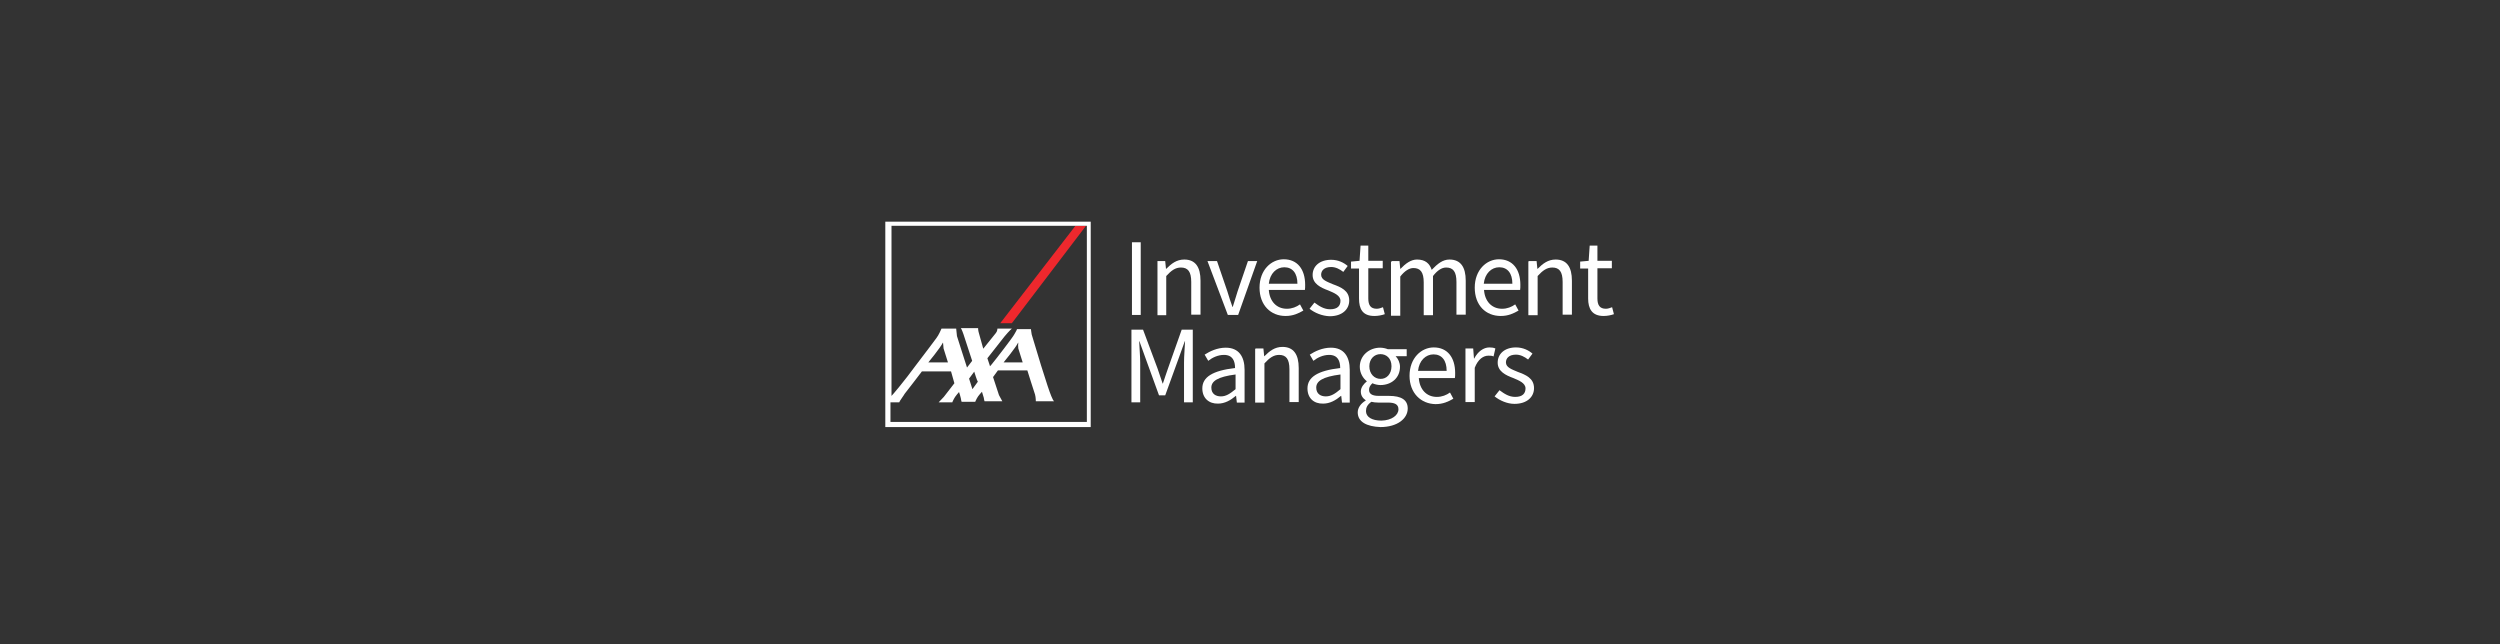 <?xml version="1.0" encoding="utf-8"?>
<!-- Generator: Adobe Illustrator 24.3.0, SVG Export Plug-In . SVG Version: 6.00 Build 0)  -->
<svg version="1.1" id="Layer_2" xmlns="http://www.w3.org/2000/svg" xmlns:xlink="http://www.w3.org/1999/xlink" x="0px" y="0px"
	 viewBox="0 0 970 250" style="enable-background:new 0 0 940 198;" xml:space="preserve">
<rect x="0" y="0" width="970" height="250" fill="#333333" stroke="none"/>
<style type="text/css">
	.st0{fill:#FFFFFF;}
	.st1{fill:#EE282D;}
</style>
<g>
	<path class="st0" d="M343.5,86v79.7h79.7V86H343.5L343.5,86z M421.3,163.7h-75.8v-7.6h3.4c0-0.3,2-3,2.1-3.3
		c0.3-0.3,6.7-8.7,6.7-8.7H369l1.3,4.6c0,0-3.3,4.3-4.1,5.3c-0.6,0.6-2,2.1-2,2.1h5.3c0,0,0.1-0.4,0.6-1.3c0.4-0.9,2-2.7,2-2.7
		s0.7,2.1,0.7,2.4c0,0.4,0.3,1.4,0.3,1.4h5.3c0,0,0.1-0.4,0.6-1.3c0.4-0.9,2-2.6,2-2.6s0.6,1.9,0.7,2.3c0,0.4,0.3,1.4,0.3,1.4h6.9
		c0,0-1-1.9-1.3-2.4c-0.1-0.3-2.3-7-2.3-7l1.9-2.6h11.4c0,0,2.6,8.3,3,9.4c0.3,1.1,0.3,2.6,0.3,2.6h7.1c-1.1-0.7-3.9-10.4-5.1-14
		l-3.6-11.9c-0.1-0.4-0.3-2.1-0.3-2.1h-5.4c-0.3,0.9-0.9,1.6-1.1,2.1c-0.4,0.9-7.4,10-9,11.9c-0.3,0.3-0.4,0.4-0.4,0.4
		s0-0.1-0.1-0.4c-0.3-0.9-0.9-2.7-0.9-2.7s6-7.6,6.6-8.4c1.9-2.3,2.9-3.1,2.9-3.1h-5.6c0,0,0,1-0.6,1.7c-0.3,0.4-4.9,6.1-4.9,6.1
		s-1.4-5.1-1.7-6.1c-0.3-0.9-0.3-1.9-0.3-1.9h-6.7c0.3,0.3,1,2.3,1,2.3l3.4,10.4l-2,2.6c-0.1-0.1-3.7-11.7-3.9-12.2
		c-0.1-0.6-0.3-2.9-0.3-2.9h-5.7c0,0-1.1,2.6-2,3.7c-0.3,0.4-4,5.4-8,10.6c-4.3,5.9-9.2,11.7-9.3,11.7c0,0,0,0-0.1,0.1V87.6h75.8
		v76.1H421.3z M366.1,135.2c0.3,1,1.7,5.4,1.7,5.4h-7.6c0,0,4.7-5.7,5.6-7.6c0.1-0.1,0.1,0,0.1,0C366,133.5,366,134.5,366.1,135.2
		L366.1,135.2z M376,146.9l2-2.7c0,0,1.1,3.6,1.4,3.9l-2.1,2.9L376,146.9L376,146.9z M395.1,135.2c0.3,1,1.7,5.4,1.7,5.4h-7.4
		c0,0,4.7-5.7,5.6-7.6c0.1-0.1,0.1,0,0.1,0C395,133.5,395,134.5,395.1,135.2L395.1,135.2z"/>
	<polygon class="st0" points="439.2,94 442.6,94 442.6,122.2 439.2,122.2 	"/>
	<path class="st0" d="M449.1,101.3h3l0.3,3h0.1c2-2,4-3.6,7-3.6c4.3,0,6.3,2.9,6.3,8.2v13.2h-3.6v-12.7c0-4-1.3-5.6-4-5.6
		c-2.1,0-3.7,1.1-5.7,3.3v15.2h-3.4V101.3L449.1,101.3z"/>
	<path class="st0" d="M468.5,101.3h3.7l4,11.7c0.6,2.1,1.3,4.1,2,6.1h0.1c0.6-2,1.3-4,1.9-6.1l4-11.7h3.6l-7.4,20.9h-4L468.5,101.3
		L468.5,101.3z"/>
	<path class="st0" d="M503.4,110.1c0-4.1-1.9-6.4-5.1-6.4c-3,0-5.6,2.4-6,6.4H503.4L503.4,110.1z M488.7,111.6c0-6.9,4.6-11,9.4-11
		c5.3,0,8.3,3.9,8.3,9.9c0,0.7,0,1.6-0.1,2h-14c0.3,4.4,3,7.3,7,7.3c2,0,3.7-0.7,5.1-1.7l1.3,2.4c-1.9,1.1-4,2.1-6.9,2.1
		C493.1,122.6,488.7,118.5,488.7,111.6"/>
	<path class="st0" d="M508.1,119.8l1.9-2.4c1.9,1.4,3.7,2.6,6.1,2.6c2.9,0,4-1.4,4-3.3c0-2.1-2.6-3.1-4.7-4c-3-1.1-6.1-2.6-6.1-6
		c0-3.4,2.7-5.9,7.2-5.9c2.7,0,4.9,1.1,6.4,2.4l-1.7,2.3c-1.4-1.1-3-1.9-4.7-1.9c-2.7,0-3.9,1.4-3.9,3c0,2,2.3,2.7,4.6,3.7
		c3,1.1,6.3,2.4,6.3,6.3c0,3.4-2.7,6.1-7.6,6.1C513,122.6,510.1,121.4,508.1,119.8"/>
	<path class="st0" d="M527.3,115.8v-11.6h-3.1v-2.7l3.3-0.3l0.4-5.9h3v5.9h5.6v2.9h-5.6v11.7c0,2.6,0.9,4,3.3,4
		c0.7,0,1.7-0.3,2.4-0.6l0.7,2.7c-1.1,0.4-2.6,0.7-4,0.7C528.6,122.6,527.3,119.8,527.3,115.8"/>
	<path class="st0" d="M540,101.3h3l0.3,3h0.1c1.9-2,4-3.6,6.4-3.6c3.3,0,4.9,1.6,5.7,4c2.3-2.4,4.3-4,6.9-4c4.3,0,6.3,2.9,6.3,8.2
		v13.2h-3.6v-12.7c0-4-1.3-5.6-4-5.6c-1.7,0-3.4,1.1-5.1,3.3v15.2h-3.6v-12.7c0-4-1.3-5.6-4-5.6c-1.6,0-3.4,1.1-5.1,3.3v15.2h-3.6
		v-21H540z"/>
	<path class="st0" d="M586.8,110.1c0-4.1-1.9-6.4-5.1-6.4c-3,0-5.6,2.4-6,6.4H586.8L586.8,110.1z M572.2,111.6c0-6.9,4.6-11,9.4-11
		c5.3,0,8.3,3.9,8.3,9.9c0,0.7,0,1.6-0.1,2h-14c0.3,4.4,3,7.3,7,7.3c2,0,3.7-0.7,5.1-1.7l1.3,2.4c-1.9,1.1-4,2.1-6.9,2.1
		C576.5,122.6,572.2,118.5,572.2,111.6"/>
	<path class="st0" d="M593.2,101.3h3l0.3,3h0.1c2-2,4-3.6,7-3.6c4.3,0,6.3,2.9,6.3,8.2v13.2h-3.6v-12.7c0-4-1.3-5.6-4-5.6
		c-2.1,0-3.7,1.1-5.7,3.3v15.2h-3.6v-20.9H593.2z"/>
	<path class="st0" d="M616.2,115.8v-11.6h-3.1v-2.7l3.3-0.3l0.4-5.9h3v5.9h5.6v2.9h-5.6v11.7c0,2.6,0.9,4,3.3,4
		c0.7,0,1.7-0.3,2.4-0.6l0.7,2.7c-1.1,0.4-2.6,0.7-4,0.7C617.7,122.6,616.2,119.8,616.2,115.8"/>
	<path class="st0" d="M439.2,127.9h4.3l5.6,15c0.7,2,1.3,3.9,2,5.9h0.1c0.7-2,1.3-4,2-5.9l5.3-15h4.3v28.2h-3.4v-15.4
		c0-2.6,0.3-5.9,0.4-8.3h-0.1l-2.3,6.4l-5.3,14.6h-2.4l-5.3-14.6l-2.3-6.4h-0.1c0.1,2.6,0.4,5.9,0.4,8.3v15.4H439v-28.2H439.2z"/>
	<path class="st0" d="M479.4,151v-5.7c-7,0.9-9.4,2.6-9.4,5.1c0,2.4,1.7,3.4,3.7,3.4S477.2,152.8,479.4,151 M466.5,150.7
		c0-4.4,4-6.9,12.7-7.9c0-2.7-0.9-5.1-4.3-5.1c-2.4,0-4.6,1.1-6.1,2.3l-1.4-2.4c2-1.3,4.9-2.7,8.2-2.7c5,0,7.3,3.4,7.3,8.6v12.7h-3
		l-0.3-2.6h-0.1c-2,1.7-4.3,3-6.9,3C469.1,156.7,466.5,154.5,466.5,150.7"/>
	<path class="st0" d="M487.2,135.2h3l0.3,3h0.1c2-2,4-3.6,7-3.6c4.3,0,6.3,2.9,6.3,8.2V156h-3.6v-12.7c0-4-1.3-5.6-4-5.6
		c-2.1,0-3.7,1.1-5.7,3.3v15.2h-3.6v-20.9H487.2z"/>
	<path class="st0" d="M520.1,151v-5.7c-7,0.9-9.4,2.6-9.4,5.1c0,2.4,1.7,3.4,3.7,3.4S518,152.8,520.1,151 M507.3,150.7
		c0-4.4,4-6.9,12.7-7.9c0-2.7-0.9-5.1-4.3-5.1c-2.4,0-4.6,1.1-6.1,2.3l-1.4-2.4c2-1.3,4.9-2.7,8.2-2.7c5,0,7.3,3.4,7.3,8.6v12.7h-3
		l-0.3-2.6h-0.1c-2,1.7-4.3,3-6.9,3C509.8,156.7,507.3,154.5,507.3,150.7"/>
	<path class="st0" d="M539.9,142.1c0-3.1-2-4.7-4.3-4.7c-2.4,0-4.3,1.9-4.3,4.7c0,3,2,4.9,4.3,4.9
		C537.9,147.1,539.9,145.2,539.9,142.1 M542.6,158.8c0-2-1.6-2.6-4.1-2.6h-3.7c-0.9,0-1.9-0.1-2.7-0.3c-1.6,1.1-2.1,2.3-2.1,3.6
		c0,2.3,2.3,3.7,6,3.7C540,163.1,542.6,161.1,542.6,158.8 M526.8,160c0-1.7,1.1-3.4,3.1-4.6v-0.1c-1-0.7-1.9-1.7-1.9-3.4
		c0-1.7,1.3-3.1,2.3-3.9v-0.1c-1.4-1.1-2.7-3.1-2.7-5.6c0-4.4,3.7-7.4,7.9-7.4c1.1,0,2.3,0.3,3,0.6h7.3v2.7h-4.3
		c1,1,1.7,2.6,1.7,4.1c0,4.4-3.4,7.1-7.6,7.1c-1,0-2.3-0.3-3.1-0.7c-0.7,0.7-1.3,1.3-1.3,2.6s0.9,2.3,3.7,2.3h4
		c4.9,0,7.3,1.6,7.3,4.9c0,3.9-4,7.2-10.6,7.2C530.3,165.5,526.8,163.7,526.8,160"/>
	<path class="st0" d="M561.3,143.9c0-4.1-1.9-6.4-5.1-6.4c-3,0-5.6,2.4-6,6.4H561.3L561.3,143.9z M546.9,145.8c0-6.9,4.6-11,9.4-11
		c5.3,0,8.3,3.9,8.3,9.9c0,0.7,0,1.6-0.1,2h-14c0.3,4.4,3,7.3,7,7.3c2,0,3.7-0.7,5.1-1.7l1.3,2.4c-1.9,1.1-4,2.1-6.9,2.1
		C551.3,156.7,546.9,152.5,546.9,145.8"/>
	<path class="st0" d="M568.6,135.2h3l0.3,3.9h0.1c1.4-2.7,3.6-4.3,5.9-4.3c0.9,0,1.6,0.1,2.3,0.4l-0.7,3.1c-0.7-0.3-1.1-0.3-2-0.3
		c-1.9,0-4,1.3-5.3,4.7v13.3h-3.6L568.6,135.2L568.6,135.2z"/>
	<path class="st0" d="M579.9,153.8l1.9-2.4c1.9,1.4,3.7,2.6,6.1,2.6c2.9,0,4-1.4,4-3.3c0-2.1-2.6-3.1-4.7-4c-3-1.1-6.1-2.6-6.1-6
		s2.7-5.9,7.1-5.9c2.7,0,4.9,1.1,6.4,2.4l-1.7,2.3c-1.4-1.1-3-1.9-4.7-1.9c-2.7,0-3.9,1.4-3.9,3c0,2,2.3,2.7,4.6,3.7
		c3,1.1,6.3,2.4,6.3,6.3c0,3.4-2.7,6.1-7.6,6.1C584.8,156.7,581.9,155.4,579.9,153.8"/>
	<polygon class="st1" points="392.6,125.4 421.3,87.7 417.2,87.7 388.1,125.4 	"/>
</g>
</svg>

